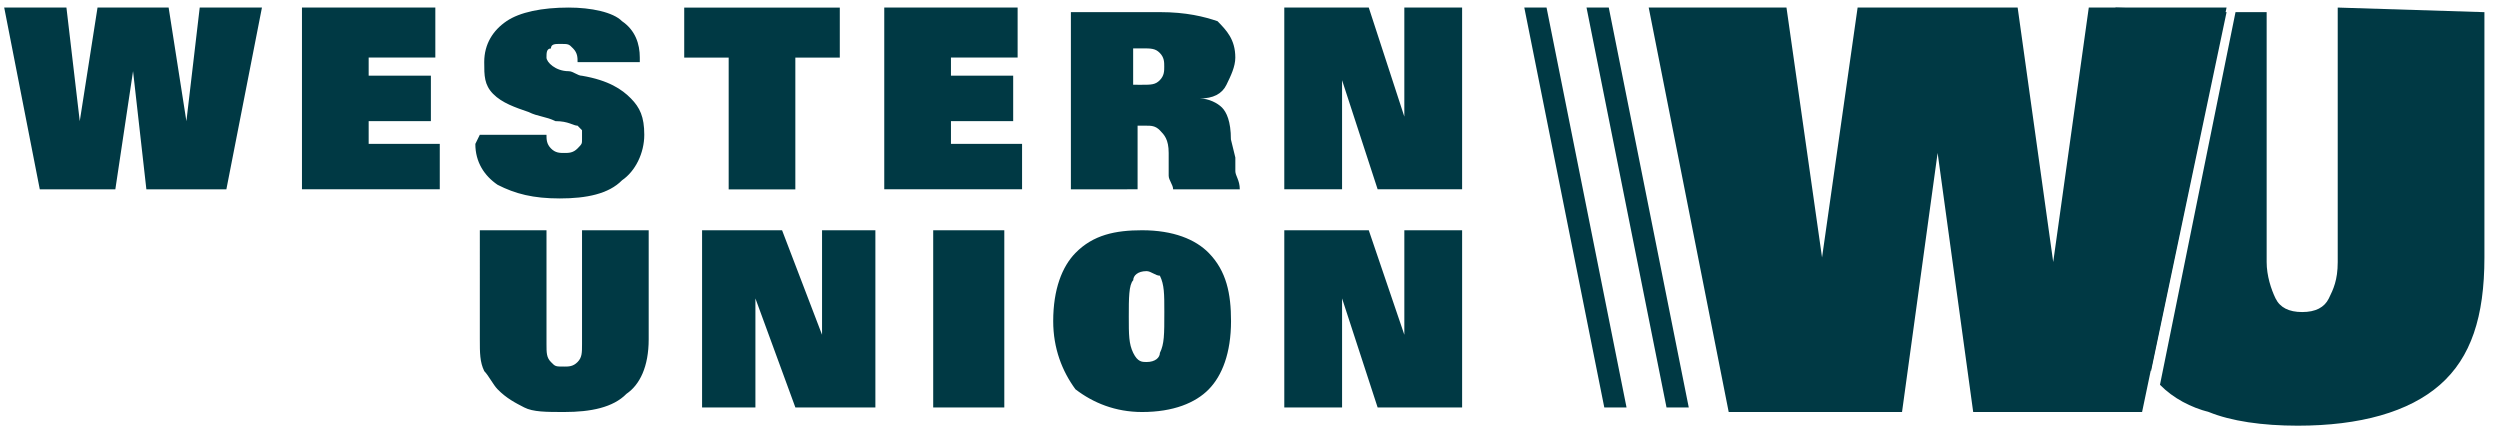 <?xml version="1.0" encoding="UTF-8"?>
<svg xmlns="http://www.w3.org/2000/svg" xmlns:svg="http://www.w3.org/2000/svg" width="700" height="120" xml:space="preserve">
 <g class="layer">
  <g class="layer" id="svg_1">
   <linearGradient fill="#003944" id="a" x1="0.5" x2="0.5" y1="0" y2="1">
    <stop fill="#003944" offset="0" stop-color="#d5b73e"></stop>
    <stop fill="#003944" offset="1" stop-color="#c09410"></stop>
   </linearGradient>
   <linearGradient fill="#003944" id="b" x1="0.5" x2="0.5" y1="0" y2="1">
    <stop fill="#003944" offset="0" stop-color="#d5b73e"></stop>
    <stop fill="#003944" offset="1" stop-color="#c09410"></stop>
   </linearGradient>
   <g class="layer" fill="#6d878c" id="svg_2" transform="matrix(1.063 0 0 1.005 -4.136 .28)">
    <linearGradient fill="#003944" id="c" x1="0.5" x2="0.5" y1="0" y2="1">
     <stop fill="#003944" offset="0" stop-color="#d5b73e"></stop>
     <stop fill="#003944" offset="1" stop-color="#c09410"></stop>
    </linearGradient>
    <path d="m34.27,52.47l-19.9,0l-9.37,-50.64l16.39,0l3.51,31.65l4.68,-31.65l18.73,0l4.68,31.65l3.51,-31.65l16.39,0l-9.37,50.64l-21.07,0l-3.51,-32.92m465.96,94.95l-45.66,0l-21.07,-112.68l36.29,0l9.37,69.63l9.37,-69.63l42.15,0l9.37,70.9l9.37,-70.9l36.29,0l-22.25,112.68l-44.49,0l-9.37,-72.17m-430.84,10.13l0,-50.64l35.13,0l0,13.93l-17.56,0l0,5.06l16.39,0l0,12.66l-16.39,0l0,6.33l18.73,0l0,12.66m117.08,0l0,-50.64l35.13,0l0,13.93l-17.56,0l0,5.06l16.39,0l0,12.66l-16.39,0l0,6.33l18.73,0l0,12.66m-142.83,-15.19l17.56,0c0,1.27 0,2.53 1.17,3.8s2.34,1.27 3.51,1.27s2.34,0 3.51,-1.27s1.17,-1.27 1.17,-2.53l0,-2.53l-1.17,-1.27c-1.17,0 -2.34,-1.27 -5.86,-1.27c-2.34,-1.27 -4.68,-1.27 -7.02,-2.53c-3.51,-1.27 -7.02,-2.53 -9.37,-5.06c-2.34,-2.53 -2.34,-5.06 -2.34,-8.86c0,-5.06 2.34,-8.86 5.86,-11.39c3.51,-2.53 9.37,-3.8 16.39,-3.8c5.86,0 11.71,1.27 14.05,3.8c3.51,2.53 4.68,6.33 4.68,10.13l0,1.27l-16.39,0c0,-1.27 0,-2.53 -1.17,-3.8s-1.17,-1.27 -3.51,-1.27c-1.17,0 -2.34,0 -2.34,1.27c-1.17,0 -1.17,1.27 -1.17,2.53s2.34,3.8 5.86,3.8c1.17,0 2.34,1.27 3.51,1.27c7.02,1.27 10.53,3.8 12.88,6.33c2.34,2.53 3.51,5.06 3.51,10.13s-2.34,10.13 -5.86,12.66c-3.51,3.8 -9.37,5.06 -16.39,5.06s-11.71,-1.27 -16.39,-3.8c-3.51,-2.53 -5.86,-6.33 -5.86,-11.39l1.17,-2.53m94.83,-35.45l0,13.93l-11.71,0l0,36.72l-17.56,0l0,-36.72l-11.71,0l0,-13.93m101.85,50.64l0,-49.38l23.41,0c7.02,0 11.71,1.27 15.22,2.53c2.34,2.53 4.68,5.06 4.68,10.13c0,2.53 -1.17,5.06 -2.34,7.6s-3.51,3.8 -7.02,3.8c2.34,0 4.68,1.27 5.86,2.53c1.17,1.27 2.34,3.8 2.34,8.86l1.17,5.06l0,3.8c0,1.27 1.17,2.53 1.17,5.06l-17.56,0c0,-1.27 -1.17,-2.53 -1.17,-3.8l0,-6.33c0,-3.8 -1.17,-5.06 -2.34,-6.33c-1.17,-1.27 -2.34,-1.27 -3.51,-1.27l-2.34,0l0,17.72m0,-29.12l1.17,0c2.34,0 3.51,0 4.68,-1.27s1.17,-2.53 1.17,-3.8s0,-2.53 -1.17,-3.8s-2.34,-1.27 -4.68,-1.27l-2.34,0l0,10.13l1.17,0l0.01,0.01l-0.01,0zm53.86,-1.27l0,30.39l-15.22,0l0,-50.64l22.25,0l9.37,30.39l0,-30.39l15.22,0l0,50.64l-22.25,0" data-original="#ffdd12" fill="#003944" id="svg_3"></path>
    <path d="m357.4,82.86l0,30.39l-15.22,0l0,-49.38l22.25,0l9.37,29.12l0,-29.12l15.22,0l0,49.38l-22.25,0m-163.9,-30.39l0,30.39l-14.05,0l0,-49.38l21.07,0l10.53,29.12l0,-29.12l14.05,0l0,49.38l-21.07,0m-83.12,-49.38l17.56,0l0,31.65c0,2.53 0,3.8 1.17,5.06c1.17,1.27 1.17,1.27 3.51,1.27c1.17,0 2.34,0 3.51,-1.27s1.17,-2.53 1.17,-5.06l0,-31.65l17.56,0l0,30.39c0,7.6 -2.34,12.66 -5.86,15.19c-3.51,3.8 -9.37,5.06 -16.39,5.06c-4.68,0 -8.2,0 -10.53,-1.27s-4.68,-2.53 -7.02,-5.06c-1.17,-1.27 -2.34,-3.8 -3.51,-5.06c-1.17,-2.53 -1.17,-5.06 -1.17,-8.86m119.42,-30.39l18.73,0l0,49.38l-18.73,0l0,-49.38zm55.03,50.64c-7.02,0 -12.88,-2.53 -17.56,-6.33c-3.51,-5.06 -5.86,-11.39 -5.86,-18.99c0,-8.86 2.34,-15.19 5.86,-18.99c4.68,-5.06 10.53,-6.33 17.56,-6.33c8.2,0 14.05,2.53 17.56,6.33c4.68,5.06 5.86,11.39 5.86,18.99c0,8.86 -2.34,15.19 -5.86,18.99c-3.51,3.8 -9.37,6.33 -17.56,6.33m1.17,-39.25c-2.34,0 -3.51,1.27 -3.51,2.53c-1.17,1.27 -1.17,5.06 -1.17,10.13s0,7.6 1.17,10.13s2.34,2.53 3.51,2.53c2.34,0 3.51,-1.27 3.51,-2.53c1.17,-2.53 1.17,-5.06 1.17,-11.39c0,-5.06 0,-7.6 -1.17,-10.13c-1.17,0 -2.34,-1.27 -3.51,-1.27" data-original="#ffc715" fill="#003944" id="svg_4"></path>
    <path d="m432.33,113.24l-5.86,0l-21.07,-111.41l5.86,0m37.46,111.41l-5.86,0l-21.07,-111.41l5.86,0m192.01,0l0,70.9c0,5.06 -1.17,7.6 -2.34,10.13c-1.17,2.53 -3.51,3.8 -7.02,3.8s-5.86,-1.27 -7.02,-3.8s-2.34,-6.33 -2.34,-10.13l0,-69.63l-8.2,0l-19.9,103.82c3.51,3.8 8.2,6.33 12.88,7.6c5.86,2.53 14.05,3.8 23.41,3.8c16.39,0 29.27,-3.8 37.46,-11.39c8.2,-7.6 11.71,-18.99 11.71,-35.45l0,-68.37" data-original="#ffdd12" fill="#003944" id="svg_5"></path>
    <path d="m561.12,1.83l0,68.37c0,8.86 1.17,15.19 2.34,20.26c1.17,5.06 3.51,8.86 7.02,12.66l19.9,-100.02" data-original="#ffc715" fill="#003944" id="svg_6"></path>
   </g>
  </g>
 </g>
</svg>
